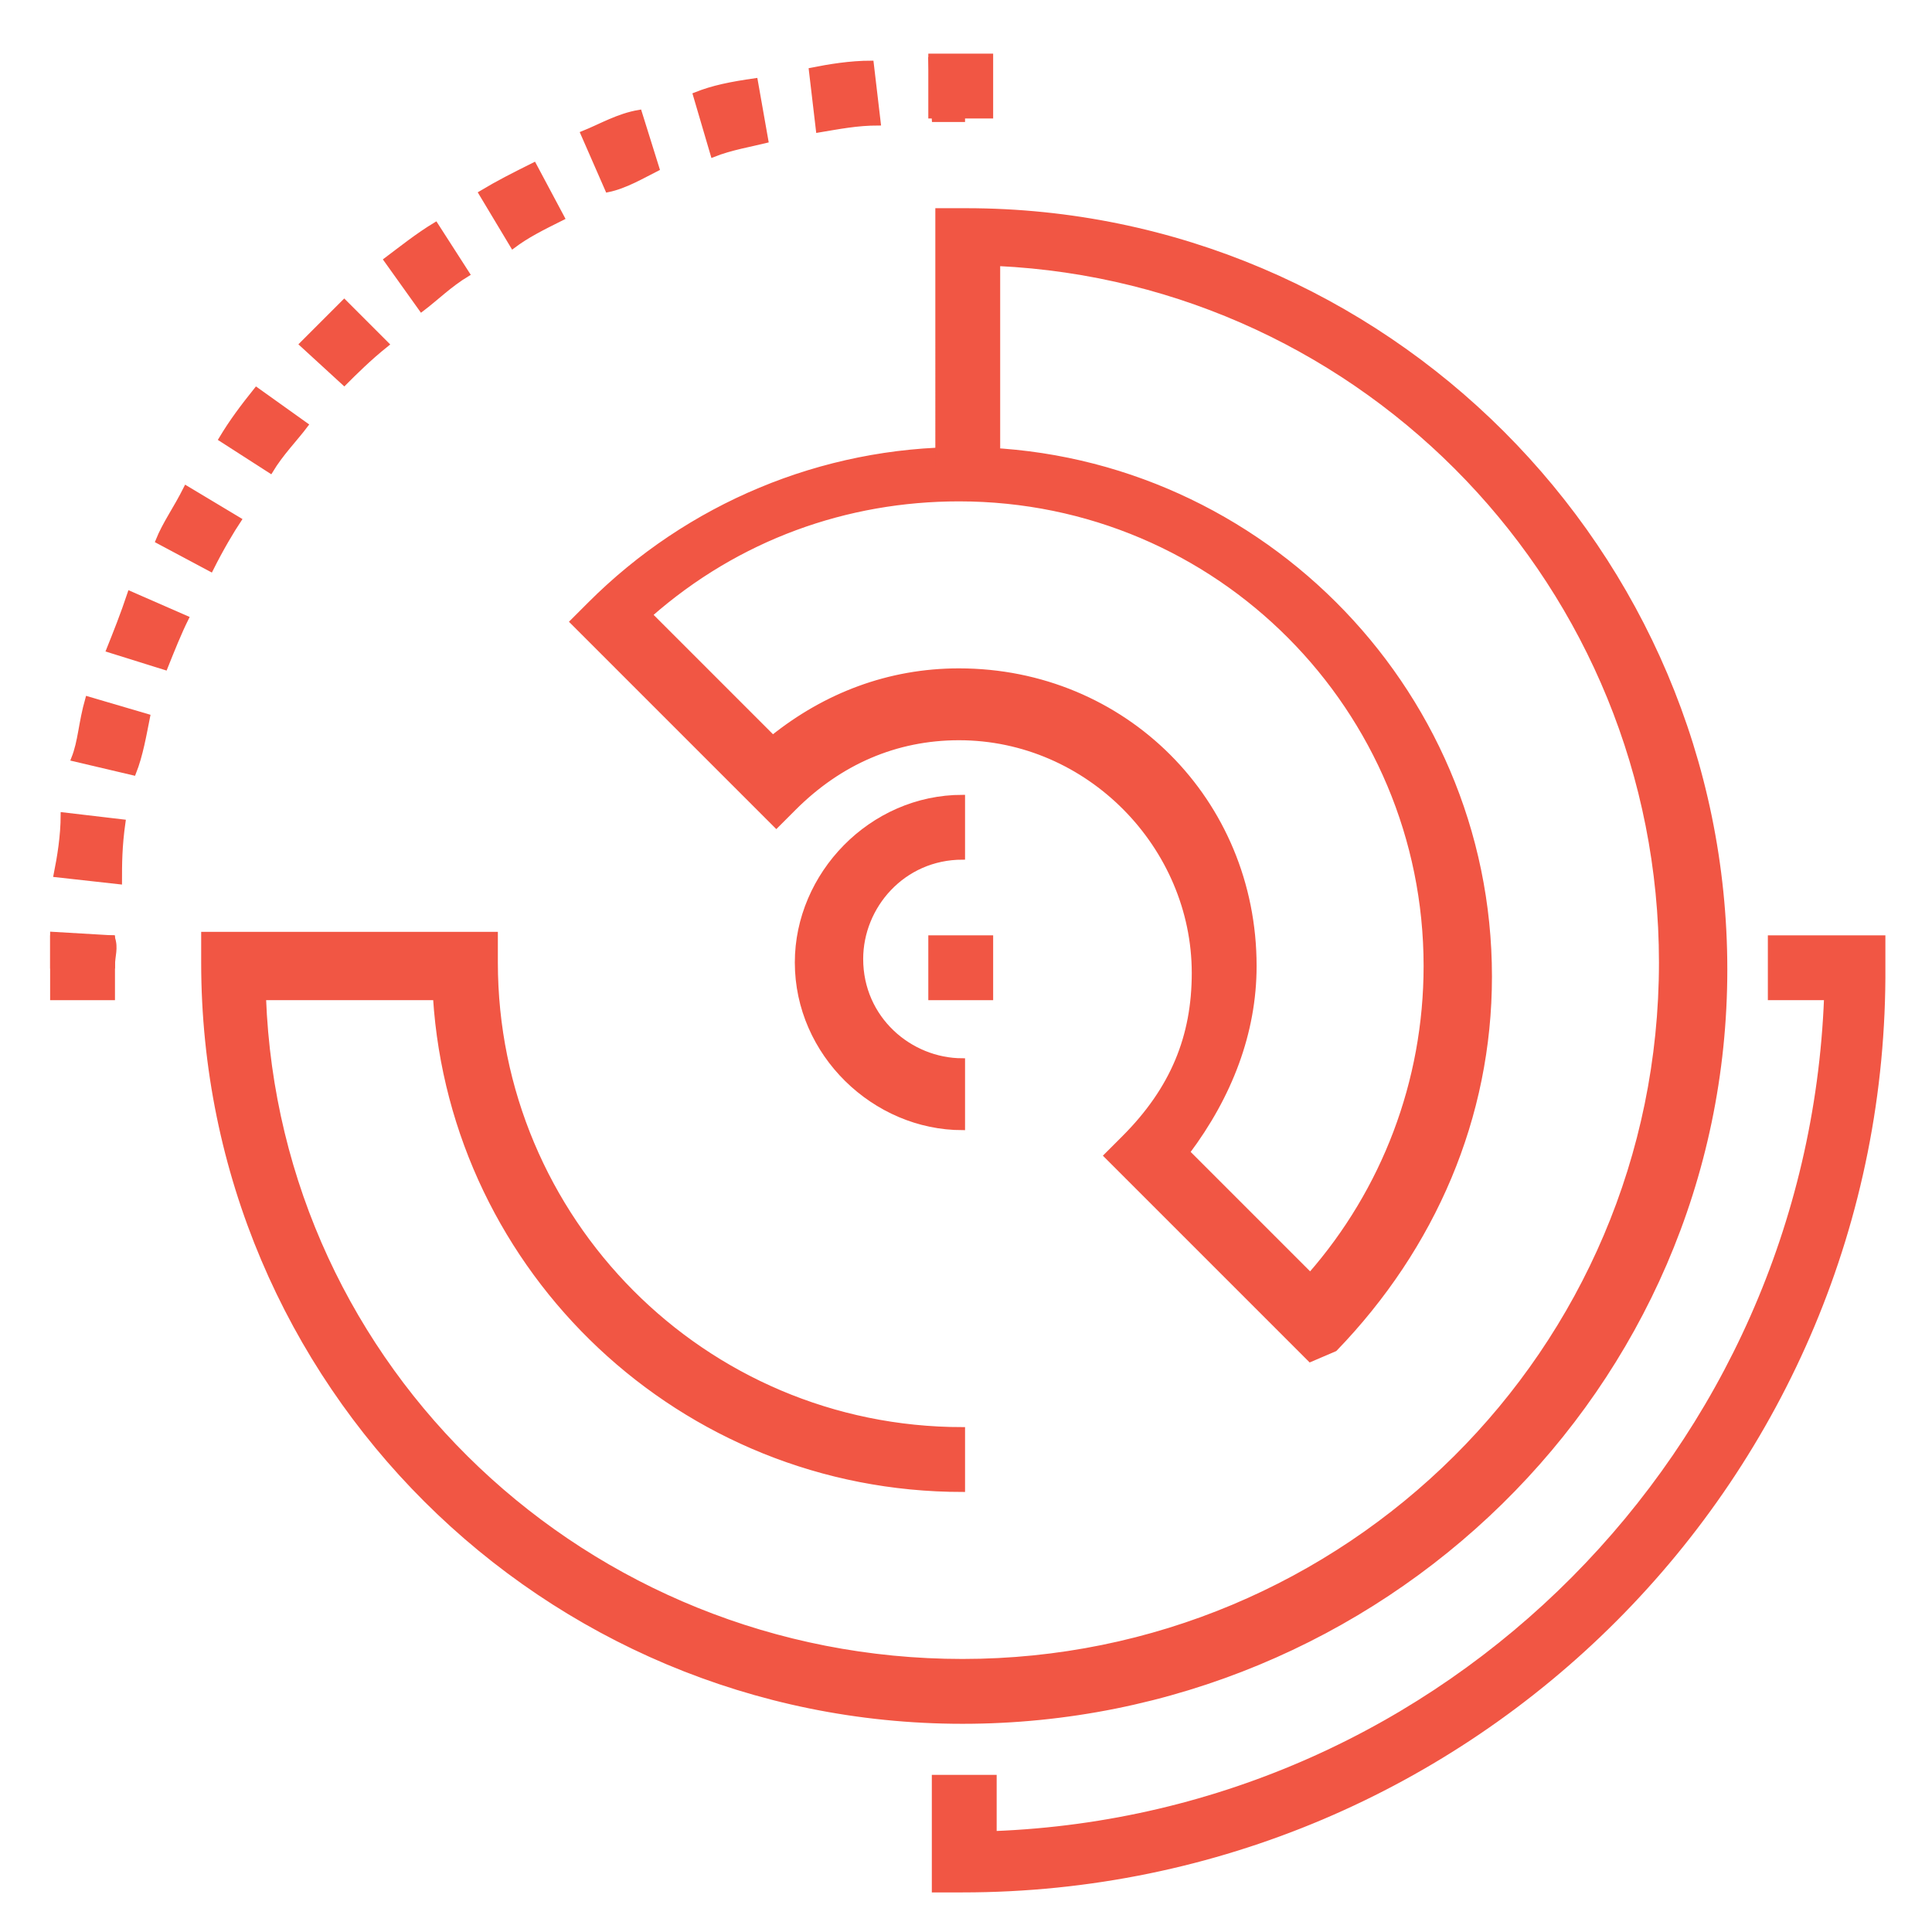 <?xml version="1.0" encoding="utf-8"?>
<!-- Generator: Adobe Illustrator 23.1.1, SVG Export Plug-In . SVG Version: 6.00 Build 0)  -->
<svg version="1.1" id="Layer_1" xmlns="http://www.w3.org/2000/svg" xmlns:xlink="http://www.w3.org/1999/xlink" x="0px" y="0px"
	 viewBox="0 0 55 55" style="enable-background:new 0 0 55 55;" xml:space="preserve">
<style type="text/css">
	.st0{display:none;}
	.st1{display:inline;fill:#253746;}
	.st2{fill:#F15644;stroke:#F15644;stroke-width:0.146;stroke-miterlimit:10;}
</style>
<g id="BG" class="st0">
	<rect x="-73.5" y="-72.5" class="st1" width="199" height="201"/>
</g>
<g>
	<path class="st2" d="M37.3,38.7l-5.8-5.8l0.5-0.5c1.4-1.4,2-2.9,2-4.7c0-3.6-3-6.7-6.7-6.7c-1.8,0-3.4,0.7-4.7,2l-0.5,0.5l-5.8-5.8
		l0.5-0.5c2.8-2.8,6.6-4.4,10.6-4.4c8.2,0,15,6.7,15,15c0,4-1.6,7.7-4.4,10.6L37.3,38.7z M33.8,32.8l3.5,3.5
		c2.1-2.4,3.3-5.5,3.3-8.8c0-7.3-5.9-13.3-13.3-13.3c-3.2,0-6.3,1.1-8.8,3.3l3.5,3.5c1.5-1.2,3.3-1.9,5.3-1.9c4.7,0,8.4,3.7,8.4,8.4
		C35.7,29.4,35,31.2,33.8,32.8z"/>
	<path class="st2" d="M27.4,53.8h-0.8v-3.2h1.7v1.6c12.9-0.5,23.2-10.9,23.7-23.8h-1.6v-1.7h3.2v0.8C53.7,42,41.9,53.8,27.4,53.8z"
		/>
	<path class="st2" d="M27.4,49C15.5,49,5.8,39.4,5.8,27.4v-0.8h8.3v0.8c0,7.3,5.9,13.3,13.3,13.3v1.7c-8,0-14.5-6.2-15-14H7.5
		c0.4,10.6,9.2,18.9,19.9,18.9c10.9,0,19.9-8.8,19.9-19.9c0-10.7-8.4-19.4-18.9-19.9v5.7h-1.7V6h0.8c11.9,0,21.6,9.7,21.6,21.6
		S39.3,49,27.4,49z"/>
	<path class="st2" d="M27.4,32.1c-2.5,0-4.7-2.1-4.7-4.7c0-2.5,2.1-4.7,4.7-4.7v1.7c-1.7,0-2.9,1.4-2.9,2.9c0,1.7,1.4,2.9,2.9,2.9
		V32.1z"/>
	<rect x="26.5" y="26.7" class="st2" width="1.7" height="1.7"/>
	<g>
		<g>
			<path class="st2" d="M3.2,27.5H1.5c0-0.3,0-0.5,0-0.9l1.7,0.1C3.3,27,3.2,27.2,3.2,27.5z"/>
			<path class="st2" d="M3.4,25.1l-1.8-0.2c0.1-0.5,0.2-1.1,0.2-1.7l1.7,0.2C3.4,24.1,3.4,24.6,3.4,25.1z M3.8,22l-1.7-0.4
				c0.2-0.5,0.2-1,0.4-1.7l1.7,0.5C4.1,20.9,4,21.5,3.8,22z M4.7,19l-1.6-0.5c0.2-0.5,0.4-1,0.6-1.6l1.6,0.7C5.1,18,4.9,18.5,4.7,19
				z M6,16.2l-1.5-0.8c0.2-0.5,0.5-0.9,0.8-1.5l1.5,0.9C6.6,15.1,6.3,15.6,6,16.2z M7.7,13.4l-1.4-0.9c0.3-0.5,0.6-0.9,1-1.4l1.4,1
				C8.4,12.5,8,12.9,7.7,13.4z M9.8,10.9L8.6,9.8C9,9.4,9.4,9,9.8,8.6L11,9.8C10.5,10.2,10.1,10.6,9.8,10.9z M12,8.8l-1-1.4
				c0.4-0.3,0.9-0.7,1.4-1l0.9,1.4C12.8,8.1,12.4,8.5,12,8.8z M14.6,7l-0.9-1.5c0.5-0.3,0.9-0.5,1.5-0.8l0.8,1.5
				C15.4,6.5,15,6.7,14.6,7z M17.3,5.4l-0.7-1.6c0.5-0.2,1-0.5,1.6-0.6l0.5,1.6C18.3,5,17.8,5.3,17.3,5.4z M20.3,4.4l-0.5-1.7
				c0.5-0.2,1-0.3,1.7-0.4L21.8,4C21.4,4.1,20.8,4.2,20.3,4.4z M23.3,3.7L23.1,2c0.5-0.1,1.1-0.2,1.7-0.2L25,3.5
				C24.4,3.5,23.9,3.6,23.3,3.7z"/>
			<path class="st2" d="M26.6,3.4l-0.1-1.7c0.3,0,0.5,0,0.9,0v1.7C27.1,3.4,26.8,3.4,26.6,3.4z"/>
		</g>
		<rect x="1.5" y="26.7" class="st2" width="1.7" height="1.7"/>
		<rect x="26.5" y="1.6" class="st2" width="1.7" height="1.7"/>
	</g>
</g>
</svg>
